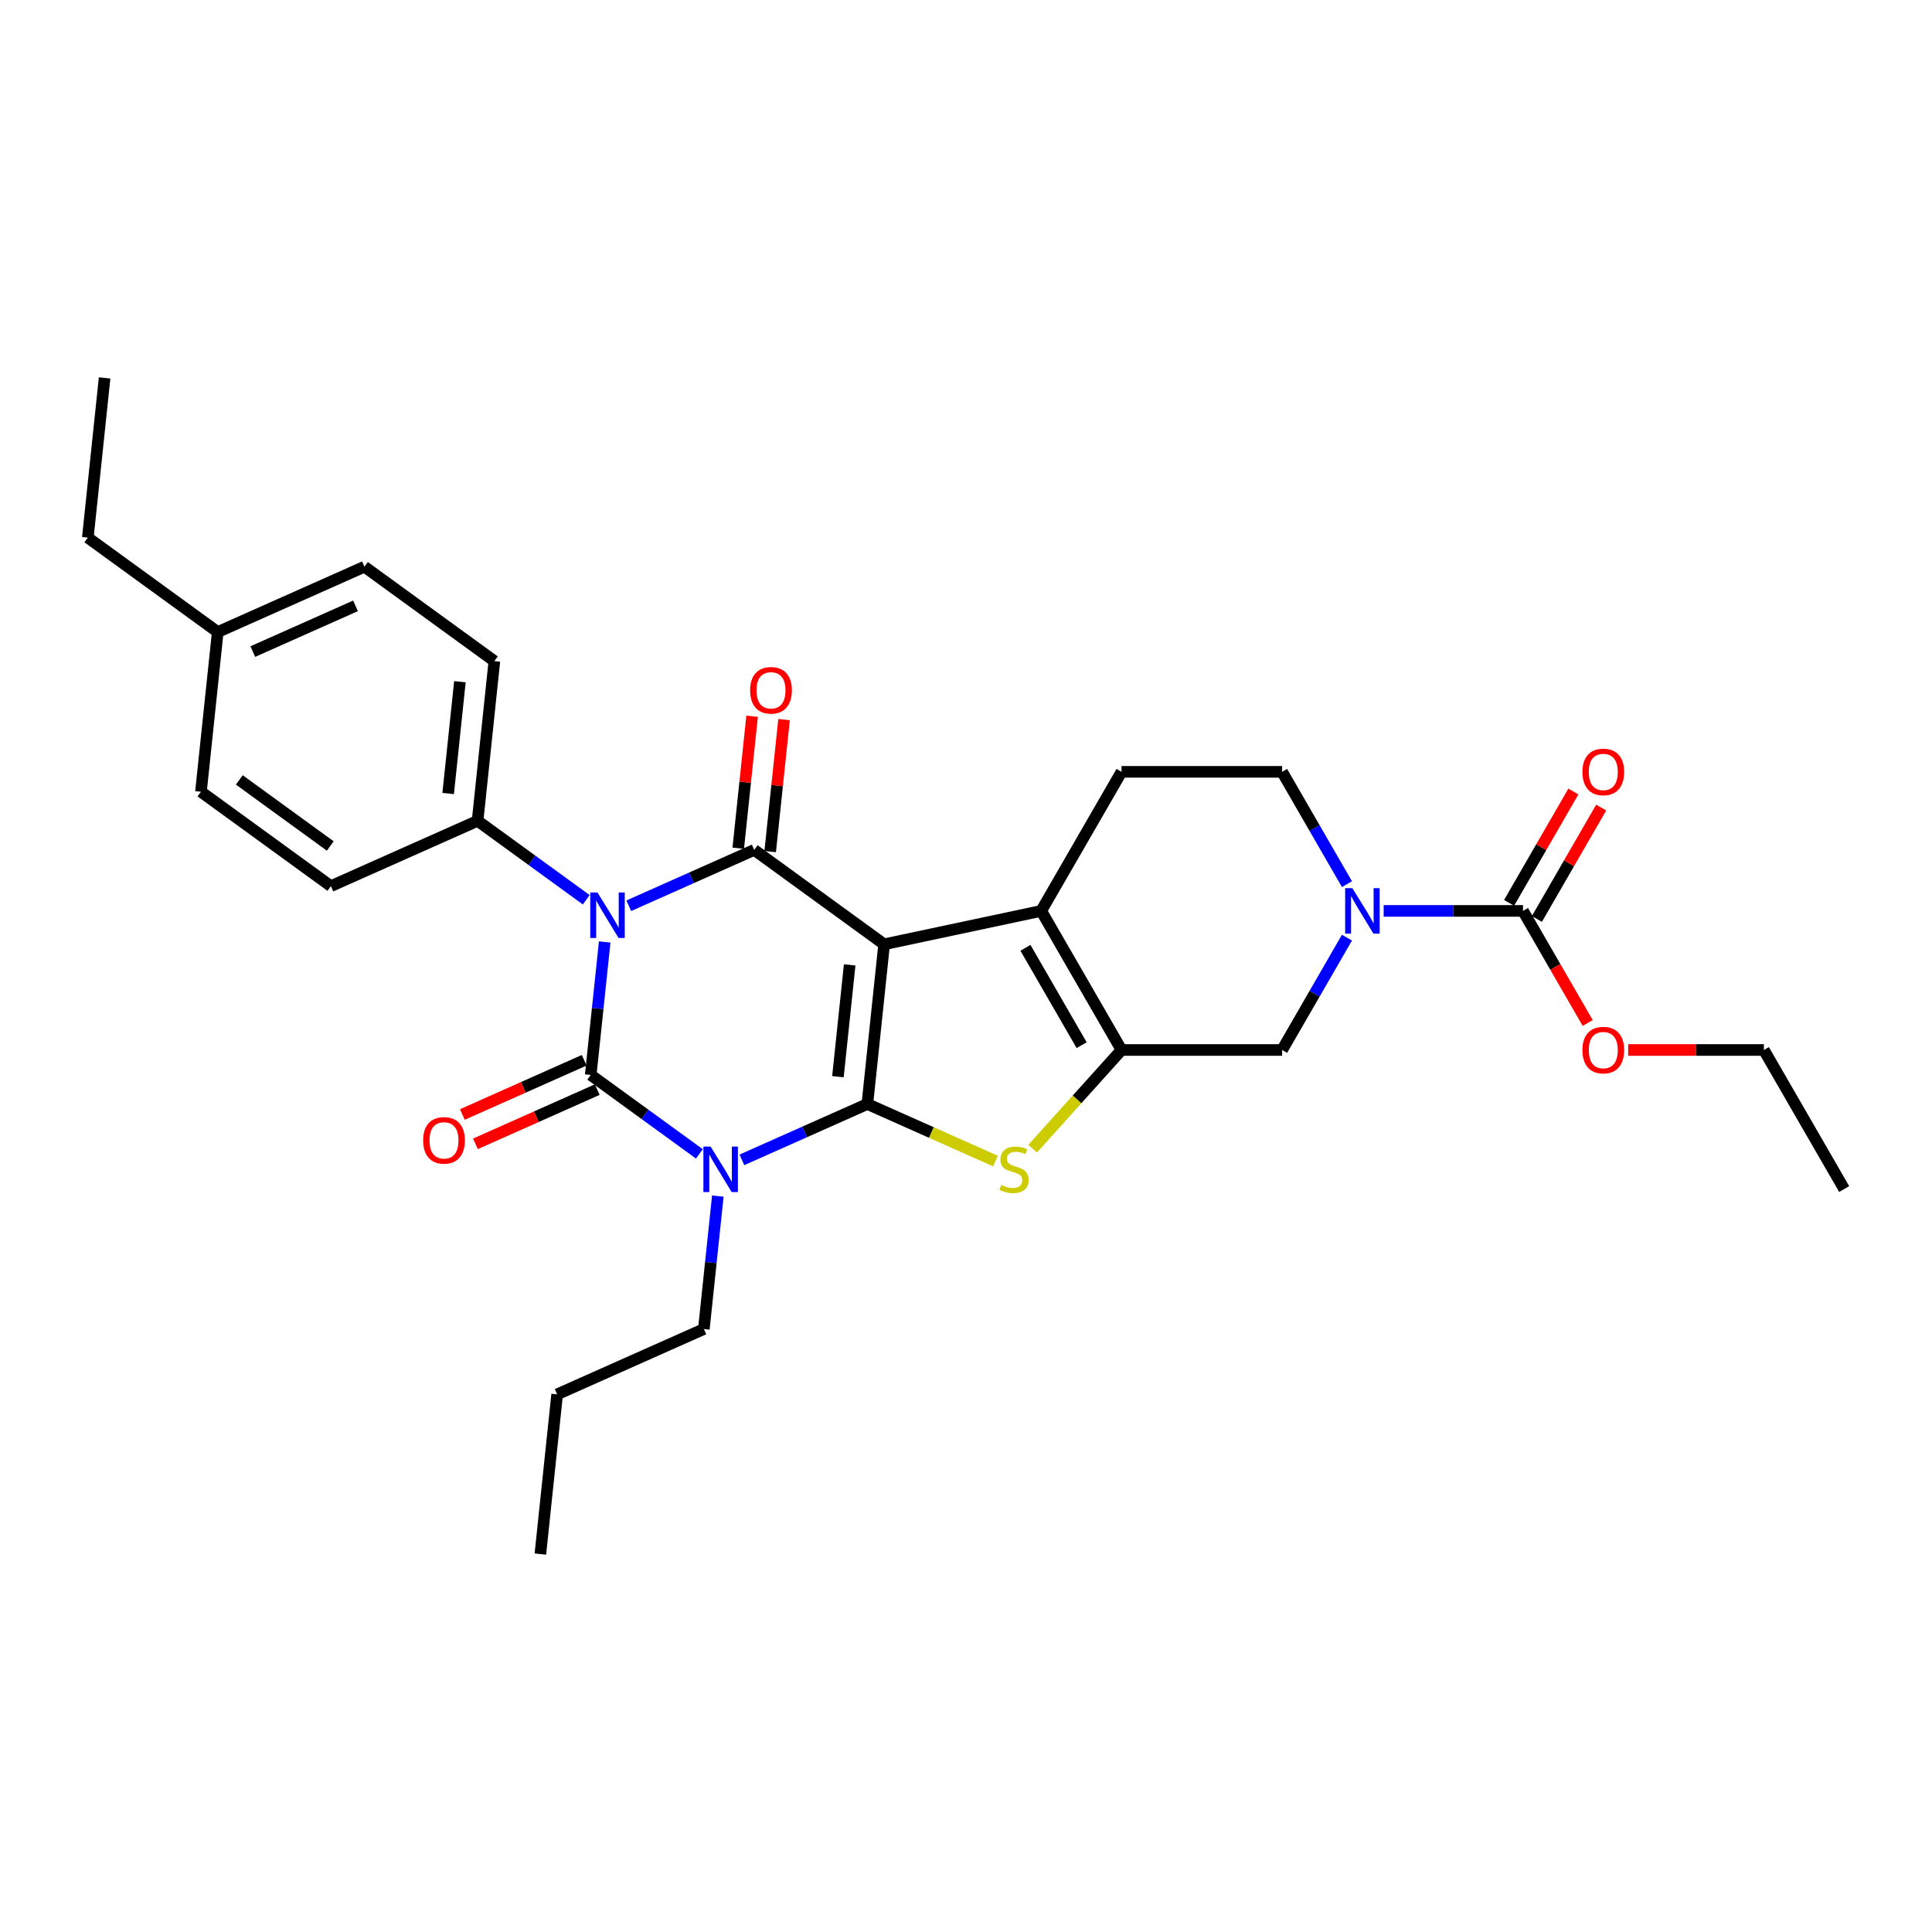 <?xml version='1.0' encoding='iso-8859-1'?>
<svg version='1.1' baseProfile='full'
              xmlns='http://www.w3.org/2000/svg'
                      xmlns:rdkit='http://www.rdkit.org/xml'
                      xmlns:xlink='http://www.w3.org/1999/xlink'
                  xml:space='preserve'
width='1000px' height='1000px' viewBox='0 0 1000 1000'>
<!-- END OF HEADER -->
<rect style='opacity:1.0;fill:#FFFFFF;stroke:none' width='1000' height='1000' x='0' y='0'> </rect>
<path class='bond-0' d='M 448.939,571.432 L 457.628,488.765' style='fill:none;fill-rule:evenodd;stroke:#000000;stroke-width:6px;stroke-linecap:butt;stroke-linejoin:miter;stroke-opacity:1' />
<path class='bond-0' d='M 433.709,557.294 L 439.791,499.427' style='fill:none;fill-rule:evenodd;stroke:#000000;stroke-width:6px;stroke-linecap:butt;stroke-linejoin:miter;stroke-opacity:1' />
<path class='bond-3' d='M 448.939,571.432 L 416.474,585.886' style='fill:none;fill-rule:evenodd;stroke:#000000;stroke-width:6px;stroke-linecap:butt;stroke-linejoin:miter;stroke-opacity:1' />
<path class='bond-3' d='M 416.474,585.886 L 384.008,600.341' style='fill:none;fill-rule:evenodd;stroke:#0000FF;stroke-width:6px;stroke-linecap:butt;stroke-linejoin:miter;stroke-opacity:1' />
<path class='bond-5' d='M 448.939,571.432 L 482.094,586.194' style='fill:none;fill-rule:evenodd;stroke:#000000;stroke-width:6px;stroke-linecap:butt;stroke-linejoin:miter;stroke-opacity:1' />
<path class='bond-5' d='M 482.094,586.194 L 515.249,600.955' style='fill:none;fill-rule:evenodd;stroke:#CCCC00;stroke-width:6px;stroke-linecap:butt;stroke-linejoin:miter;stroke-opacity:1' />
<path class='bond-4' d='M 457.628,488.765 L 390.38,439.907' style='fill:none;fill-rule:evenodd;stroke:#000000;stroke-width:6px;stroke-linecap:butt;stroke-linejoin:miter;stroke-opacity:1' />
<path class='bond-6' d='M 457.628,488.765 L 538.934,471.483' style='fill:none;fill-rule:evenodd;stroke:#000000;stroke-width:6px;stroke-linecap:butt;stroke-linejoin:miter;stroke-opacity:1' />
<path class='bond-1' d='M 305.756,556.383 L 333.877,576.814' style='fill:none;fill-rule:evenodd;stroke:#000000;stroke-width:6px;stroke-linecap:butt;stroke-linejoin:miter;stroke-opacity:1' />
<path class='bond-1' d='M 333.877,576.814 L 361.998,597.245' style='fill:none;fill-rule:evenodd;stroke:#0000FF;stroke-width:6px;stroke-linecap:butt;stroke-linejoin:miter;stroke-opacity:1' />
<path class='bond-2' d='M 305.756,556.383 L 309.372,521.973' style='fill:none;fill-rule:evenodd;stroke:#000000;stroke-width:6px;stroke-linecap:butt;stroke-linejoin:miter;stroke-opacity:1' />
<path class='bond-2' d='M 309.372,521.973 L 312.989,487.564' style='fill:none;fill-rule:evenodd;stroke:#0000FF;stroke-width:6px;stroke-linecap:butt;stroke-linejoin:miter;stroke-opacity:1' />
<path class='bond-13' d='M 302.375,548.789 L 270.849,562.825' style='fill:none;fill-rule:evenodd;stroke:#000000;stroke-width:6px;stroke-linecap:butt;stroke-linejoin:miter;stroke-opacity:1' />
<path class='bond-13' d='M 270.849,562.825 L 239.323,576.862' style='fill:none;fill-rule:evenodd;stroke:#FF0000;stroke-width:6px;stroke-linecap:butt;stroke-linejoin:miter;stroke-opacity:1' />
<path class='bond-13' d='M 309.136,563.976 L 277.61,578.013' style='fill:none;fill-rule:evenodd;stroke:#000000;stroke-width:6px;stroke-linecap:butt;stroke-linejoin:miter;stroke-opacity:1' />
<path class='bond-13' d='M 277.61,578.013 L 246.084,592.049' style='fill:none;fill-rule:evenodd;stroke:#FF0000;stroke-width:6px;stroke-linecap:butt;stroke-linejoin:miter;stroke-opacity:1' />
<path class='bond-11' d='M 303.439,465.72 L 275.318,445.289' style='fill:none;fill-rule:evenodd;stroke:#0000FF;stroke-width:6px;stroke-linecap:butt;stroke-linejoin:miter;stroke-opacity:1' />
<path class='bond-11' d='M 275.318,445.289 L 247.197,424.858' style='fill:none;fill-rule:evenodd;stroke:#000000;stroke-width:6px;stroke-linecap:butt;stroke-linejoin:miter;stroke-opacity:1' />
<path class='bond-31' d='M 325.45,468.816 L 357.915,454.361' style='fill:none;fill-rule:evenodd;stroke:#0000FF;stroke-width:6px;stroke-linecap:butt;stroke-linejoin:miter;stroke-opacity:1' />
<path class='bond-31' d='M 357.915,454.361 L 390.38,439.907' style='fill:none;fill-rule:evenodd;stroke:#000000;stroke-width:6px;stroke-linecap:butt;stroke-linejoin:miter;stroke-opacity:1' />
<path class='bond-17' d='M 371.547,619.089 L 367.931,653.498' style='fill:none;fill-rule:evenodd;stroke:#0000FF;stroke-width:6px;stroke-linecap:butt;stroke-linejoin:miter;stroke-opacity:1' />
<path class='bond-17' d='M 367.931,653.498 L 364.314,687.908' style='fill:none;fill-rule:evenodd;stroke:#000000;stroke-width:6px;stroke-linecap:butt;stroke-linejoin:miter;stroke-opacity:1' />
<path class='bond-14' d='M 398.647,440.776 L 402.237,406.616' style='fill:none;fill-rule:evenodd;stroke:#000000;stroke-width:6px;stroke-linecap:butt;stroke-linejoin:miter;stroke-opacity:1' />
<path class='bond-14' d='M 402.237,406.616 L 405.828,372.456' style='fill:none;fill-rule:evenodd;stroke:#FF0000;stroke-width:6px;stroke-linecap:butt;stroke-linejoin:miter;stroke-opacity:1' />
<path class='bond-14' d='M 382.114,439.038 L 385.704,404.878' style='fill:none;fill-rule:evenodd;stroke:#000000;stroke-width:6px;stroke-linecap:butt;stroke-linejoin:miter;stroke-opacity:1' />
<path class='bond-14' d='M 385.704,404.878 L 389.294,370.718' style='fill:none;fill-rule:evenodd;stroke:#FF0000;stroke-width:6px;stroke-linecap:butt;stroke-linejoin:miter;stroke-opacity:1' />
<path class='bond-7' d='M 534.501,594.551 L 557.498,569.01' style='fill:none;fill-rule:evenodd;stroke:#CCCC00;stroke-width:6px;stroke-linecap:butt;stroke-linejoin:miter;stroke-opacity:1' />
<path class='bond-7' d='M 557.498,569.01 L 580.495,543.469' style='fill:none;fill-rule:evenodd;stroke:#000000;stroke-width:6px;stroke-linecap:butt;stroke-linejoin:miter;stroke-opacity:1' />
<path class='bond-12' d='M 538.934,471.483 L 580.495,399.497' style='fill:none;fill-rule:evenodd;stroke:#000000;stroke-width:6px;stroke-linecap:butt;stroke-linejoin:miter;stroke-opacity:1' />
<path class='bond-30' d='M 538.934,471.483 L 580.495,543.469' style='fill:none;fill-rule:evenodd;stroke:#000000;stroke-width:6px;stroke-linecap:butt;stroke-linejoin:miter;stroke-opacity:1' />
<path class='bond-30' d='M 530.771,490.593 L 559.863,540.983' style='fill:none;fill-rule:evenodd;stroke:#000000;stroke-width:6px;stroke-linecap:butt;stroke-linejoin:miter;stroke-opacity:1' />
<path class='bond-10' d='M 580.495,543.469 L 663.617,543.469' style='fill:none;fill-rule:evenodd;stroke:#000000;stroke-width:6px;stroke-linecap:butt;stroke-linejoin:miter;stroke-opacity:1' />
<path class='bond-8' d='M 697.183,485.331 L 680.4,514.4' style='fill:none;fill-rule:evenodd;stroke:#0000FF;stroke-width:6px;stroke-linecap:butt;stroke-linejoin:miter;stroke-opacity:1' />
<path class='bond-8' d='M 680.4,514.4 L 663.617,543.469' style='fill:none;fill-rule:evenodd;stroke:#000000;stroke-width:6px;stroke-linecap:butt;stroke-linejoin:miter;stroke-opacity:1' />
<path class='bond-9' d='M 716.184,471.483 L 752.242,471.483' style='fill:none;fill-rule:evenodd;stroke:#0000FF;stroke-width:6px;stroke-linecap:butt;stroke-linejoin:miter;stroke-opacity:1' />
<path class='bond-9' d='M 752.242,471.483 L 788.301,471.483' style='fill:none;fill-rule:evenodd;stroke:#000000;stroke-width:6px;stroke-linecap:butt;stroke-linejoin:miter;stroke-opacity:1' />
<path class='bond-32' d='M 697.183,457.635 L 680.4,428.566' style='fill:none;fill-rule:evenodd;stroke:#0000FF;stroke-width:6px;stroke-linecap:butt;stroke-linejoin:miter;stroke-opacity:1' />
<path class='bond-32' d='M 680.4,428.566 L 663.617,399.497' style='fill:none;fill-rule:evenodd;stroke:#000000;stroke-width:6px;stroke-linecap:butt;stroke-linejoin:miter;stroke-opacity:1' />
<path class='bond-16' d='M 795.499,475.639 L 812.138,446.819' style='fill:none;fill-rule:evenodd;stroke:#000000;stroke-width:6px;stroke-linecap:butt;stroke-linejoin:miter;stroke-opacity:1' />
<path class='bond-16' d='M 812.138,446.819 L 828.777,418' style='fill:none;fill-rule:evenodd;stroke:#FF0000;stroke-width:6px;stroke-linecap:butt;stroke-linejoin:miter;stroke-opacity:1' />
<path class='bond-16' d='M 781.102,467.327 L 797.741,438.507' style='fill:none;fill-rule:evenodd;stroke:#000000;stroke-width:6px;stroke-linecap:butt;stroke-linejoin:miter;stroke-opacity:1' />
<path class='bond-16' d='M 797.741,438.507 L 814.38,409.687' style='fill:none;fill-rule:evenodd;stroke:#FF0000;stroke-width:6px;stroke-linecap:butt;stroke-linejoin:miter;stroke-opacity:1' />
<path class='bond-20' d='M 788.301,471.483 L 805.045,500.485' style='fill:none;fill-rule:evenodd;stroke:#000000;stroke-width:6px;stroke-linecap:butt;stroke-linejoin:miter;stroke-opacity:1' />
<path class='bond-20' d='M 805.045,500.485 L 821.79,529.488' style='fill:none;fill-rule:evenodd;stroke:#FF0000;stroke-width:6px;stroke-linecap:butt;stroke-linejoin:miter;stroke-opacity:1' />
<path class='bond-18' d='M 247.197,424.858 L 255.885,342.191' style='fill:none;fill-rule:evenodd;stroke:#000000;stroke-width:6px;stroke-linecap:butt;stroke-linejoin:miter;stroke-opacity:1' />
<path class='bond-18' d='M 231.967,410.72 L 238.049,352.853' style='fill:none;fill-rule:evenodd;stroke:#000000;stroke-width:6px;stroke-linecap:butt;stroke-linejoin:miter;stroke-opacity:1' />
<path class='bond-19' d='M 247.197,424.858 L 171.261,458.666' style='fill:none;fill-rule:evenodd;stroke:#000000;stroke-width:6px;stroke-linecap:butt;stroke-linejoin:miter;stroke-opacity:1' />
<path class='bond-15' d='M 580.495,399.497 L 663.617,399.497' style='fill:none;fill-rule:evenodd;stroke:#000000;stroke-width:6px;stroke-linecap:butt;stroke-linejoin:miter;stroke-opacity:1' />
<path class='bond-26' d='M 364.314,687.908 L 288.378,721.717' style='fill:none;fill-rule:evenodd;stroke:#000000;stroke-width:6px;stroke-linecap:butt;stroke-linejoin:miter;stroke-opacity:1' />
<path class='bond-22' d='M 255.885,342.191 L 188.638,293.332' style='fill:none;fill-rule:evenodd;stroke:#000000;stroke-width:6px;stroke-linecap:butt;stroke-linejoin:miter;stroke-opacity:1' />
<path class='bond-21' d='M 171.261,458.666 L 104.013,409.808' style='fill:none;fill-rule:evenodd;stroke:#000000;stroke-width:6px;stroke-linecap:butt;stroke-linejoin:miter;stroke-opacity:1' />
<path class='bond-21' d='M 170.945,437.888 L 123.872,403.688' style='fill:none;fill-rule:evenodd;stroke:#000000;stroke-width:6px;stroke-linecap:butt;stroke-linejoin:miter;stroke-opacity:1' />
<path class='bond-24' d='M 842.746,543.469 L 877.865,543.469' style='fill:none;fill-rule:evenodd;stroke:#FF0000;stroke-width:6px;stroke-linecap:butt;stroke-linejoin:miter;stroke-opacity:1' />
<path class='bond-24' d='M 877.865,543.469 L 912.984,543.469' style='fill:none;fill-rule:evenodd;stroke:#000000;stroke-width:6px;stroke-linecap:butt;stroke-linejoin:miter;stroke-opacity:1' />
<path class='bond-23' d='M 104.013,409.808 L 112.702,327.141' style='fill:none;fill-rule:evenodd;stroke:#000000;stroke-width:6px;stroke-linecap:butt;stroke-linejoin:miter;stroke-opacity:1' />
<path class='bond-33' d='M 188.638,293.332 L 112.702,327.141' style='fill:none;fill-rule:evenodd;stroke:#000000;stroke-width:6px;stroke-linecap:butt;stroke-linejoin:miter;stroke-opacity:1' />
<path class='bond-33' d='M 184.009,313.591 L 130.854,337.257' style='fill:none;fill-rule:evenodd;stroke:#000000;stroke-width:6px;stroke-linecap:butt;stroke-linejoin:miter;stroke-opacity:1' />
<path class='bond-25' d='M 112.702,327.141 L 45.455,278.283' style='fill:none;fill-rule:evenodd;stroke:#000000;stroke-width:6px;stroke-linecap:butt;stroke-linejoin:miter;stroke-opacity:1' />
<path class='bond-28' d='M 912.984,543.469 L 954.545,615.455' style='fill:none;fill-rule:evenodd;stroke:#000000;stroke-width:6px;stroke-linecap:butt;stroke-linejoin:miter;stroke-opacity:1' />
<path class='bond-27' d='M 45.455,278.283 L 54.143,195.616' style='fill:none;fill-rule:evenodd;stroke:#000000;stroke-width:6px;stroke-linecap:butt;stroke-linejoin:miter;stroke-opacity:1' />
<path class='bond-29' d='M 288.378,721.717 L 279.69,804.384' style='fill:none;fill-rule:evenodd;stroke:#000000;stroke-width:6px;stroke-linecap:butt;stroke-linejoin:miter;stroke-opacity:1' />
<path  class='atom-3' d='M 309.241 461.946
L 316.954 474.414
Q 317.719 475.644, 318.949 477.872
Q 320.18 480.099, 320.246 480.232
L 320.246 461.946
L 323.372 461.946
L 323.372 485.486
L 320.146 485.486
L 311.867 471.854
Q 310.903 470.258, 309.872 468.429
Q 308.875 466.6, 308.576 466.035
L 308.576 485.486
L 305.517 485.486
L 305.517 461.946
L 309.241 461.946
' fill='#0000FF'/>
<path  class='atom-4' d='M 367.799 593.471
L 375.513 605.939
Q 376.278 607.169, 377.508 609.397
Q 378.738 611.625, 378.805 611.758
L 378.805 593.471
L 381.93 593.471
L 381.93 617.011
L 378.705 617.011
L 370.426 603.379
Q 369.462 601.783, 368.431 599.954
Q 367.434 598.126, 367.135 597.56
L 367.135 617.011
L 364.076 617.011
L 364.076 593.471
L 367.799 593.471
' fill='#0000FF'/>
<path  class='atom-6' d='M 518.225 613.32
Q 518.491 613.42, 519.588 613.886
Q 520.686 614.351, 521.883 614.65
Q 523.113 614.916, 524.31 614.916
Q 526.538 614.916, 527.834 613.852
Q 529.131 612.755, 529.131 610.86
Q 529.131 609.563, 528.466 608.765
Q 527.834 607.967, 526.837 607.535
Q 525.839 607.103, 524.177 606.604
Q 522.082 605.972, 520.819 605.374
Q 519.588 604.775, 518.691 603.512
Q 517.826 602.248, 517.826 600.12
Q 517.826 597.161, 519.821 595.333
Q 521.849 593.504, 525.839 593.504
Q 528.566 593.504, 531.658 594.801
L 530.893 597.361
Q 528.067 596.197, 525.939 596.197
Q 523.645 596.197, 522.381 597.161
Q 521.118 598.092, 521.151 599.721
Q 521.151 600.985, 521.783 601.75
Q 522.448 602.514, 523.379 602.947
Q 524.343 603.379, 525.939 603.878
Q 528.067 604.543, 529.33 605.208
Q 530.594 605.873, 531.492 607.236
Q 532.423 608.566, 532.423 610.86
Q 532.423 614.118, 530.228 615.88
Q 528.067 617.609, 524.443 617.609
Q 522.348 617.609, 520.752 617.144
Q 519.189 616.712, 517.328 615.947
L 518.225 613.32
' fill='#CCCC00'/>
<path  class='atom-9' d='M 699.975 459.713
L 707.689 472.181
Q 708.453 473.411, 709.684 475.639
Q 710.914 477.867, 710.98 478
L 710.98 459.713
L 714.106 459.713
L 714.106 483.253
L 710.881 483.253
L 702.602 469.621
Q 701.637 468.025, 700.607 466.196
Q 699.609 464.367, 699.31 463.802
L 699.31 483.253
L 696.251 483.253
L 696.251 459.713
L 699.975 459.713
' fill='#0000FF'/>
<path  class='atom-14' d='M 219.014 590.258
Q 219.014 584.606, 221.806 581.447
Q 224.599 578.288, 229.819 578.288
Q 235.04 578.288, 237.832 581.447
Q 240.625 584.606, 240.625 590.258
Q 240.625 595.977, 237.799 599.235
Q 234.973 602.46, 229.819 602.46
Q 224.633 602.46, 221.806 599.235
Q 219.014 596.01, 219.014 590.258
M 229.819 599.801
Q 233.41 599.801, 235.339 597.407
Q 237.3 594.979, 237.3 590.258
Q 237.3 585.637, 235.339 583.309
Q 233.41 580.948, 229.819 580.948
Q 226.229 580.948, 224.267 583.276
Q 222.338 585.603, 222.338 590.258
Q 222.338 595.013, 224.267 597.407
Q 226.229 599.801, 229.819 599.801
' fill='#FF0000'/>
<path  class='atom-15' d='M 388.263 357.306
Q 388.263 351.654, 391.056 348.495
Q 393.849 345.337, 399.069 345.337
Q 404.289 345.337, 407.082 348.495
Q 409.875 351.654, 409.875 357.306
Q 409.875 363.025, 407.049 366.283
Q 404.222 369.509, 399.069 369.509
Q 393.882 369.509, 391.056 366.283
Q 388.263 363.058, 388.263 357.306
M 399.069 366.849
Q 402.66 366.849, 404.588 364.455
Q 406.55 362.028, 406.55 357.306
Q 406.55 352.685, 404.588 350.357
Q 402.66 347.997, 399.069 347.997
Q 395.478 347.997, 393.516 350.324
Q 391.588 352.651, 391.588 357.306
Q 391.588 362.061, 393.516 364.455
Q 395.478 366.849, 399.069 366.849
' fill='#FF0000'/>
<path  class='atom-17' d='M 819.056 399.563
Q 819.056 393.911, 821.849 390.752
Q 824.642 387.594, 829.862 387.594
Q 835.082 387.594, 837.875 390.752
Q 840.668 393.911, 840.668 399.563
Q 840.668 405.282, 837.842 408.54
Q 835.015 411.766, 829.862 411.766
Q 824.675 411.766, 821.849 408.54
Q 819.056 405.315, 819.056 399.563
M 829.862 409.106
Q 833.453 409.106, 835.381 406.712
Q 837.343 404.285, 837.343 399.563
Q 837.343 394.942, 835.381 392.614
Q 833.453 390.253, 829.862 390.253
Q 826.271 390.253, 824.309 392.581
Q 822.381 394.908, 822.381 399.563
Q 822.381 404.318, 824.309 406.712
Q 826.271 409.106, 829.862 409.106
' fill='#FF0000'/>
<path  class='atom-21' d='M 819.056 543.535
Q 819.056 537.883, 821.849 534.724
Q 824.642 531.566, 829.862 531.566
Q 835.082 531.566, 837.875 534.724
Q 840.668 537.883, 840.668 543.535
Q 840.668 549.254, 837.842 552.513
Q 835.015 555.738, 829.862 555.738
Q 824.675 555.738, 821.849 552.513
Q 819.056 549.287, 819.056 543.535
M 829.862 553.078
Q 833.453 553.078, 835.381 550.684
Q 837.343 548.257, 837.343 543.535
Q 837.343 538.914, 835.381 536.586
Q 833.453 534.226, 829.862 534.226
Q 826.271 534.226, 824.309 536.553
Q 822.381 538.88, 822.381 543.535
Q 822.381 548.29, 824.309 550.684
Q 826.271 553.078, 829.862 553.078
' fill='#FF0000'/>
</svg>
